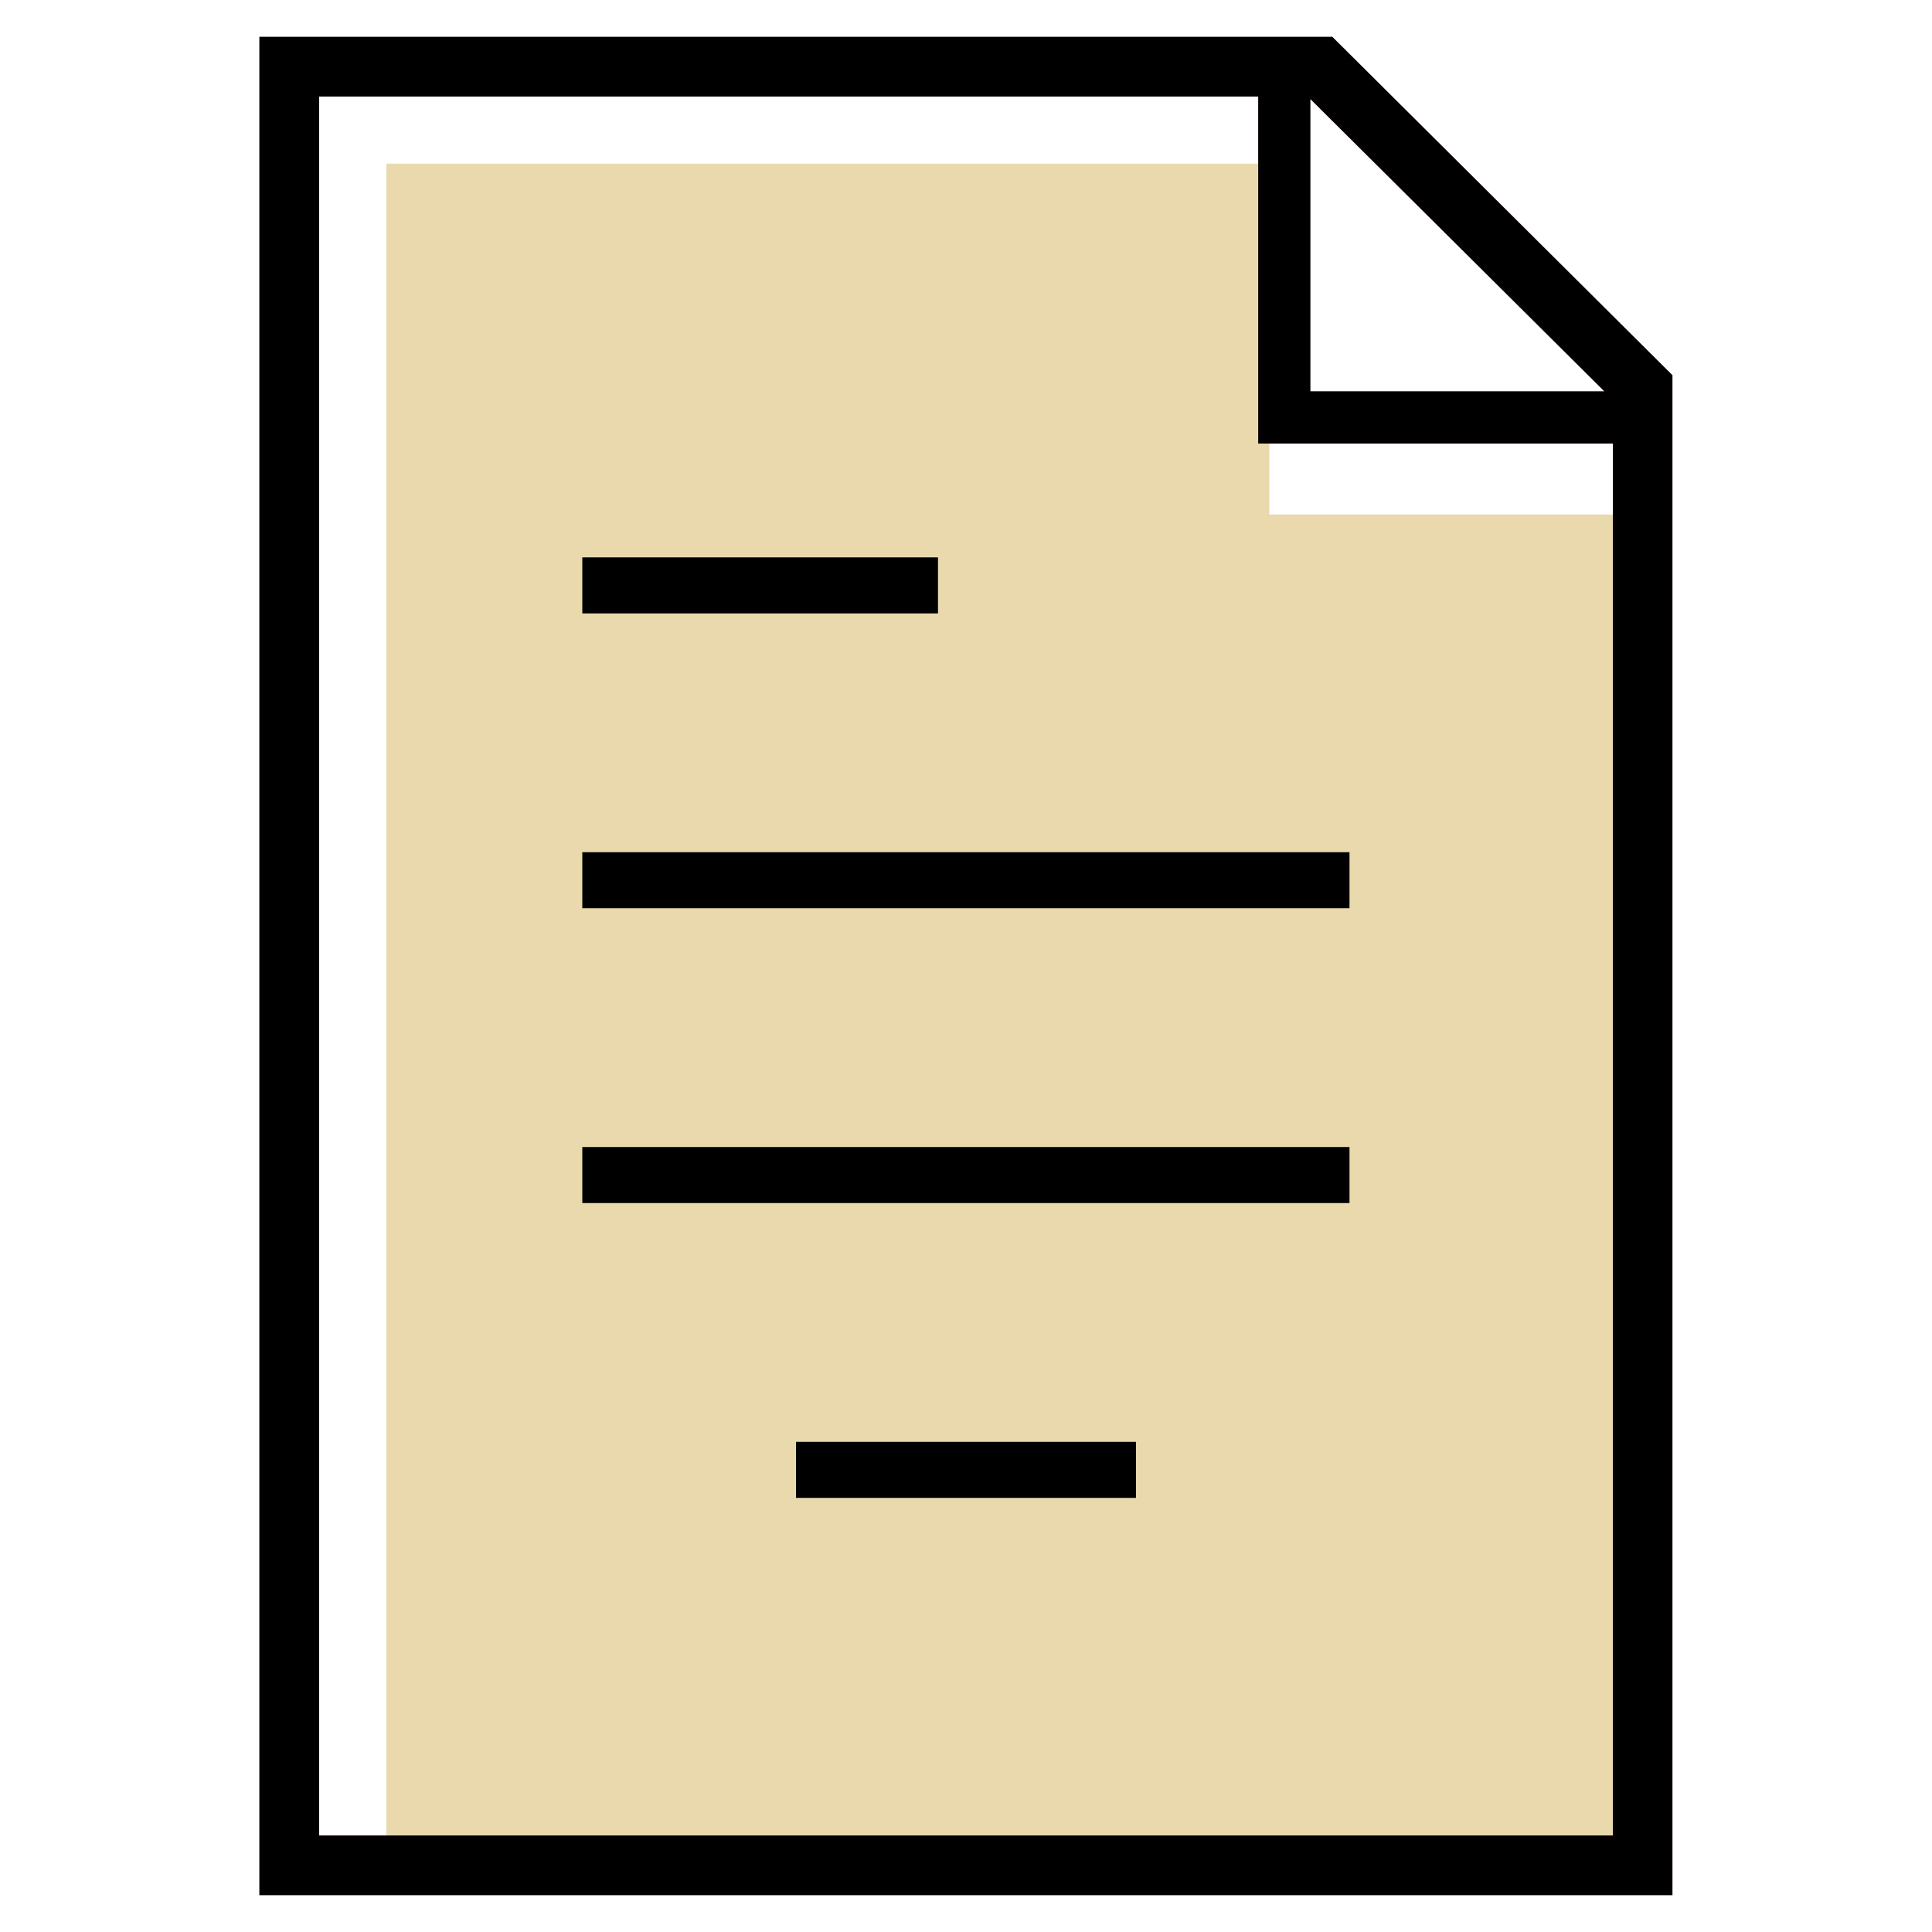 <?xml version="1.0" encoding="utf-8"?>
<!-- Generator: Adobe Illustrator 27.0.0, SVG Export Plug-In . SVG Version: 6.00 Build 0)  -->
<svg version="1.1" id="Layer_1" xmlns="http://www.w3.org/2000/svg" xmlns:xlink="http://www.w3.org/1999/xlink" x="0px" y="0px"
	 viewBox="0 0 100 100" style="enable-background:new 0 0 100 100;" xml:space="preserve">
<style type="text/css">
	.st0{opacity:0.5;fill:#D5B45C;}
	.st1{stroke:#040000;stroke-width:0.193;stroke-miterlimit:10;}
</style>
<polyline class="st0" points="84.25,95.78 84.25,95.78 20,95.78 20,8.47 65.7,8.47 65.7,26.63 84.25,26.63 84.25,95.78 "/>
<g>
	<path class="st1" d="M86.47,98V19.46L68.92,2h-55.4v96H86.47z M67.73,4.9l15.54,15.45H67.73V4.9z M16.42,4.9h48.8v17.96h18.36V95.1
		H16.42V4.9z"/>
	<rect x="41.2" y="74.63" width="17.6" height="2.9"/>
	<rect x="30.14" y="59.37" width="39.71" height="2.9"/>
	<rect x="30.14" y="44.11" width="39.71" height="2.9"/>
	<rect x="30.14" y="28.85" width="18.41" height="2.9"/>
</g>
</svg>
